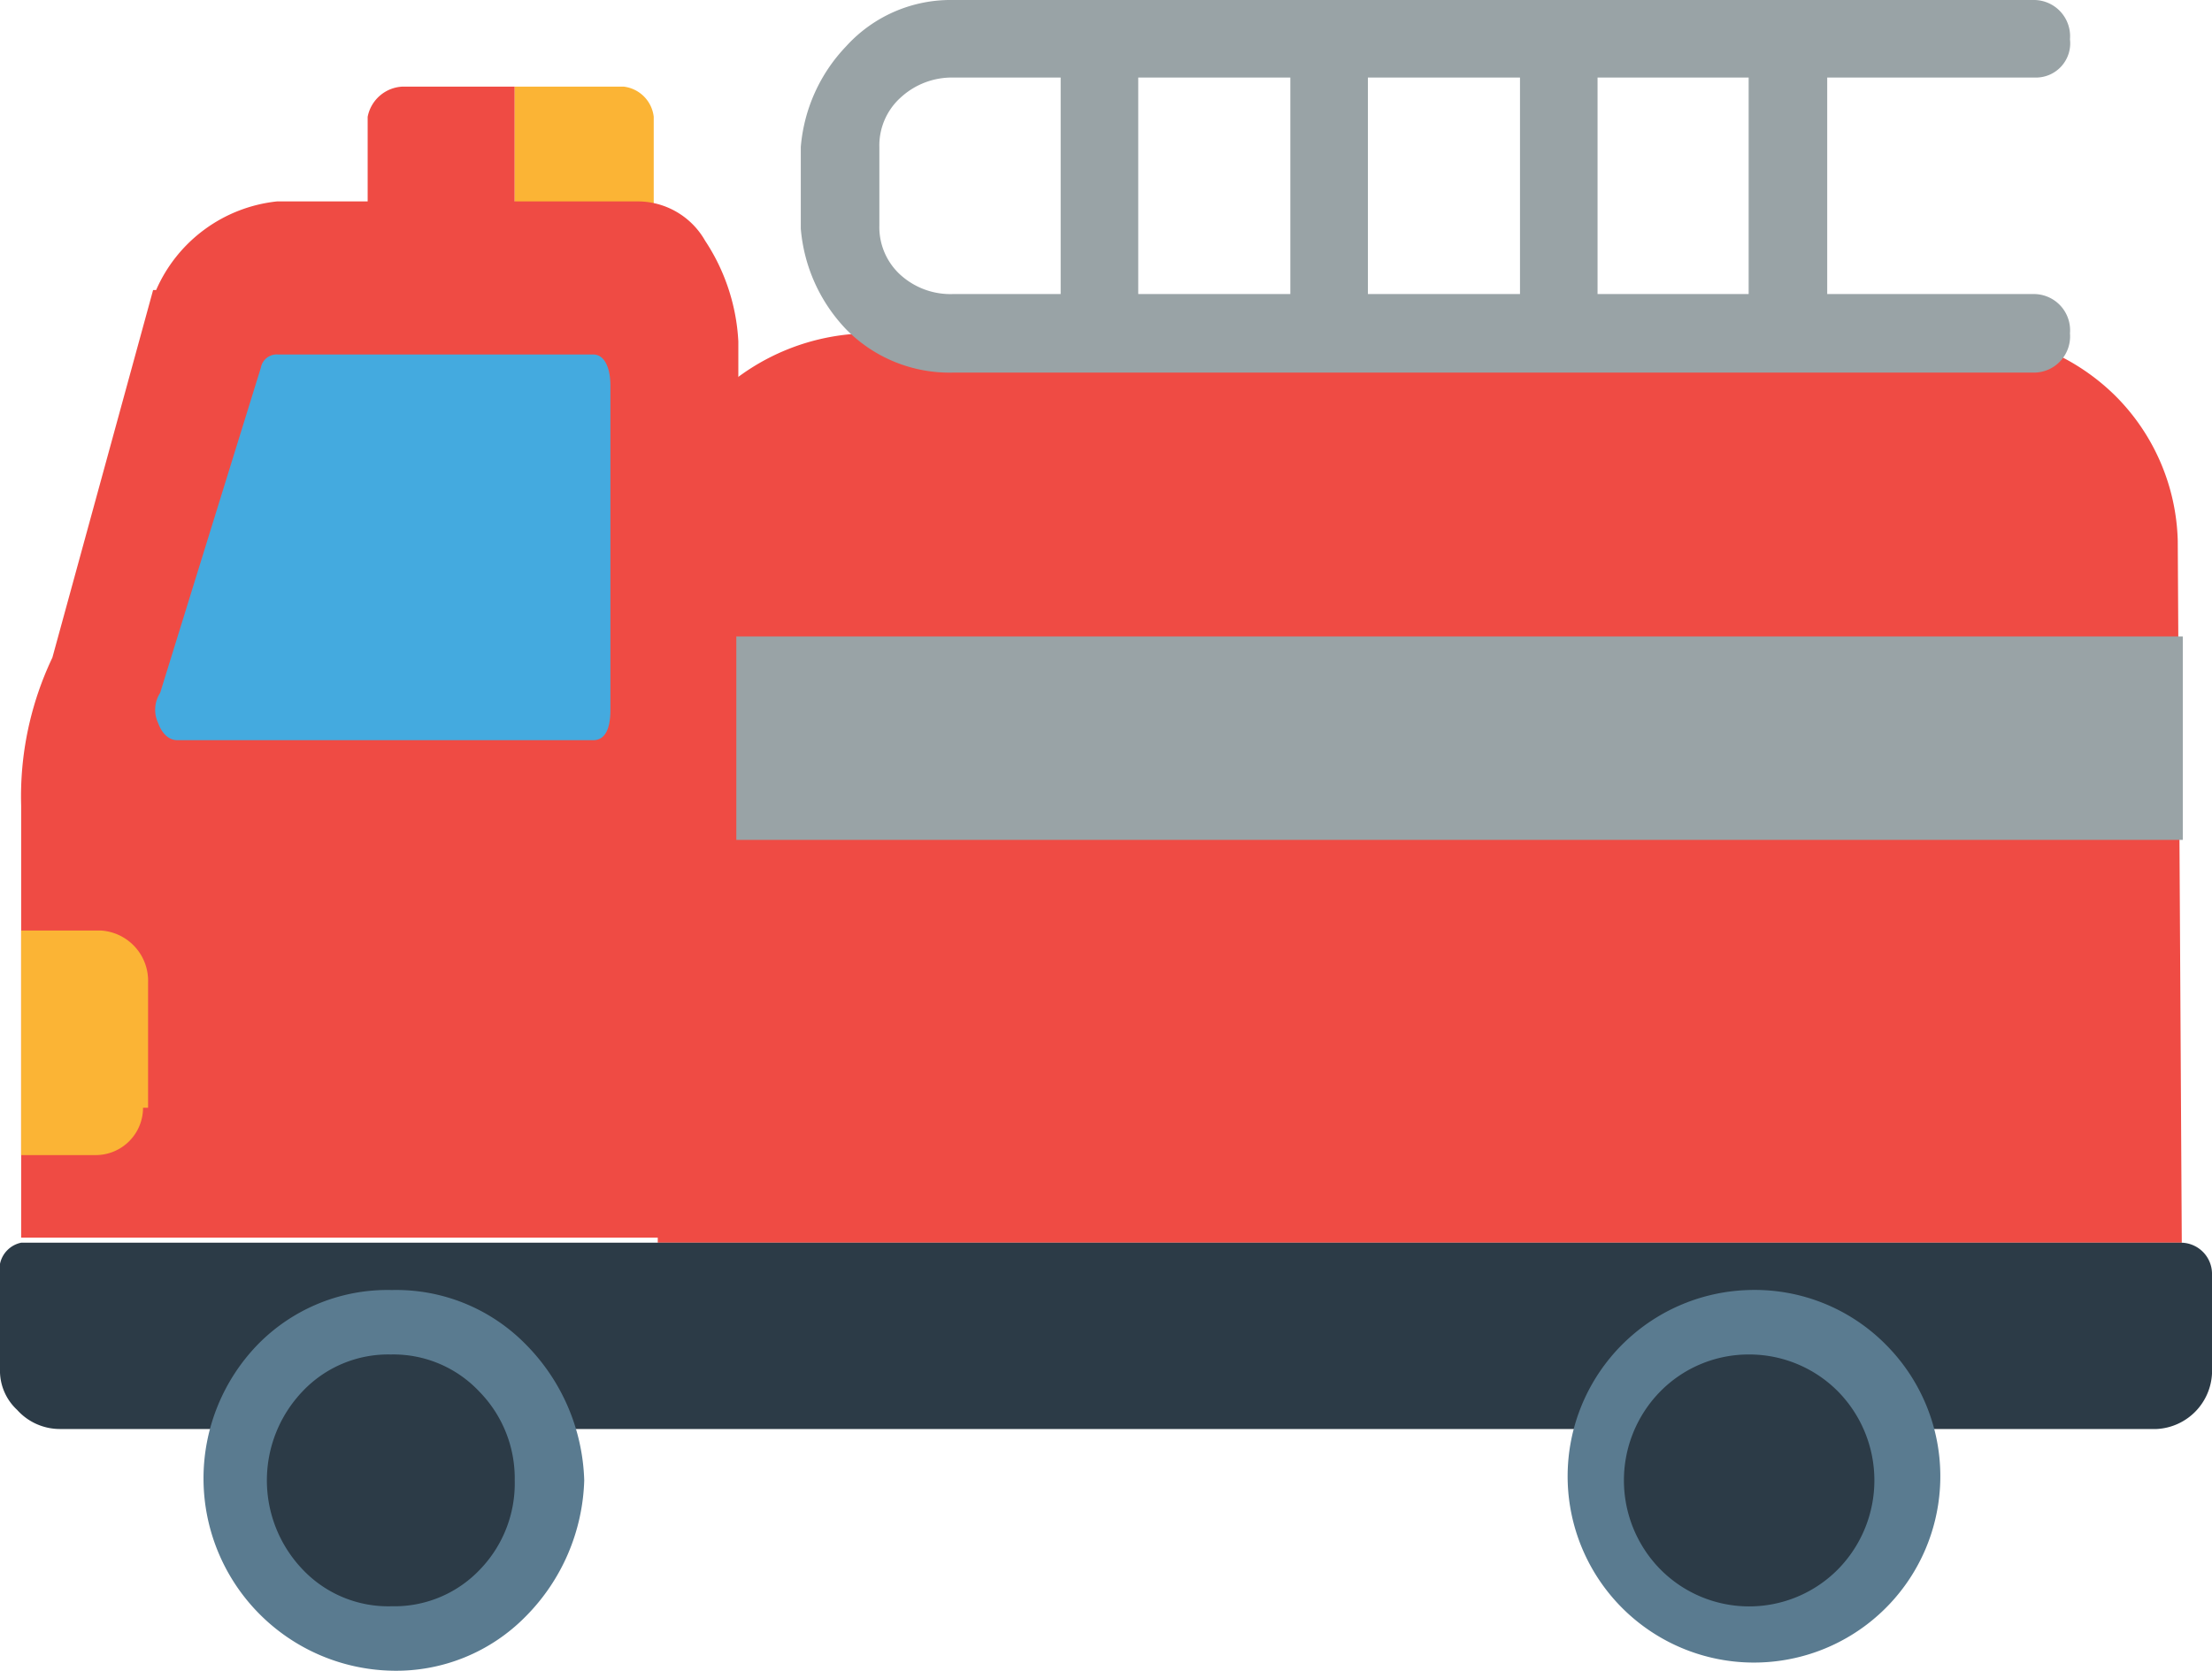 <svg xmlns="http://www.w3.org/2000/svg" viewBox="0 0 21.96 16.59"><defs><style>.cls-1{fill:#ef4b44;}.cls-2{fill:#fbb435;}.cls-3{fill:#2c3b47;}.cls-4{fill:#5a7b90;}.cls-5{fill:#44aadf;}.cls-6{fill:#99a3a6;}</style></defs><title>アセット 1</title><g id="レイヤー_2" data-name="レイヤー 2"><g id="Layer_1" data-name="Layer 1"><path class="cls-1" d="M5.11,2.62H4a.32.32,0,0,1-.35-.3V1.16A.37.37,0,0,1,4,.86H5.11Z"/><path class="cls-2" d="M5.11.86H6.19a.34.34,0,0,1,.3.3V2.32a.34.34,0,0,1-.3.3H5.11Z"/><path class="cls-1" d="M21.66,12.34H6.53v-7a1.9,1.9,0,0,1,.61-1.44A2.21,2.21,0,0,1,8.6,3.31h11A2.16,2.16,0,0,1,21,3.93a2.11,2.11,0,0,1,.62,1.44Z"/><path class="cls-3" d="M.17,14A.53.53,0,0,1,0,13.63V12.55a.27.27,0,0,1,.21-.21H21.66a.31.31,0,0,1,.3.3v1a.58.58,0,0,1-.55.55H.6A.57.57,0,0,1,.17,14Z"/><path class="cls-4" d="M5.8,14.7a2,2,0,0,1-.58,1.35,1.8,1.8,0,0,1-1.33.54,1.91,1.91,0,0,1-1.33-3.24,1.8,1.8,0,0,1,1.33-.54,1.8,1.8,0,0,1,1.33.54A2,2,0,0,1,5.8,14.7Zm11.56-1.89a1.85,1.85,0,1,0,1.36.54A1.83,1.83,0,0,0,17.36,12.81Z"/><path class="cls-1" d="M1.55,2.88A1.48,1.48,0,0,1,2.75,2H6.32A.77.77,0,0,1,7,2.39a2,2,0,0,1,.33,1v8.9H.21V8A3.21,3.21,0,0,1,.52,6.53l1-3.65Z"/><path class="cls-5" d="M1.59,6.88l1-3.23a.16.16,0,0,1,.17-.13H5.89c.11,0,.17.13.17.31V7.05c0,.2-.06.3-.17.3H1.76c-.08,0-.15-.06-.19-.17A.31.31,0,0,1,1.59,6.88Z"/><path class="cls-3" d="M5.11,14.7a1.23,1.23,0,0,1-.34.88,1.17,1.17,0,0,1-.88.37A1.17,1.17,0,0,1,3,15.58a1.28,1.28,0,0,1,0-1.76,1.17,1.17,0,0,1,.88-.37,1.17,1.17,0,0,1,.88.37A1.23,1.23,0,0,1,5.11,14.7Zm12.25-1.25a1.23,1.23,0,0,0-.88.37,1.26,1.26,0,0,0,0,1.76,1.24,1.24,0,0,0,1.77,0,1.26,1.26,0,0,0,0-1.76A1.24,1.24,0,0,0,17.36,13.45Z"/><path class="cls-2" d="M1.42,11a.47.47,0,0,1-.47.47H.21V9.24H1a.5.5,0,0,1,.47.52V11Z"/><path class="cls-6" d="M20.55,3.31a.36.36,0,0,1-.35.39H9.46A1.44,1.44,0,0,1,8.4,3.27a1.64,1.64,0,0,1-.45-1V1.46a1.64,1.64,0,0,1,.45-1A1.4,1.4,0,0,1,9.46,0H20.2a.36.36,0,0,1,.35.39.34.34,0,0,1-.35.38H18.14V2.92H20.2A.36.36,0,0,1,20.55,3.31ZM10.53.77H9.46a.75.75,0,0,0-.52.2.64.64,0,0,0-.21.49v.78a.64.64,0,0,0,.21.49.74.74,0,0,0,.52.19h1.07Zm2.28,0H11.3V2.92h1.51Zm2.28,0H13.58V2.92h1.51Zm2.27,0h-1.5V2.92h1.5Z"/><rect class="cls-6" x="7.31" y="6.32" width="14.36" height="2.02"/></g></g></svg>